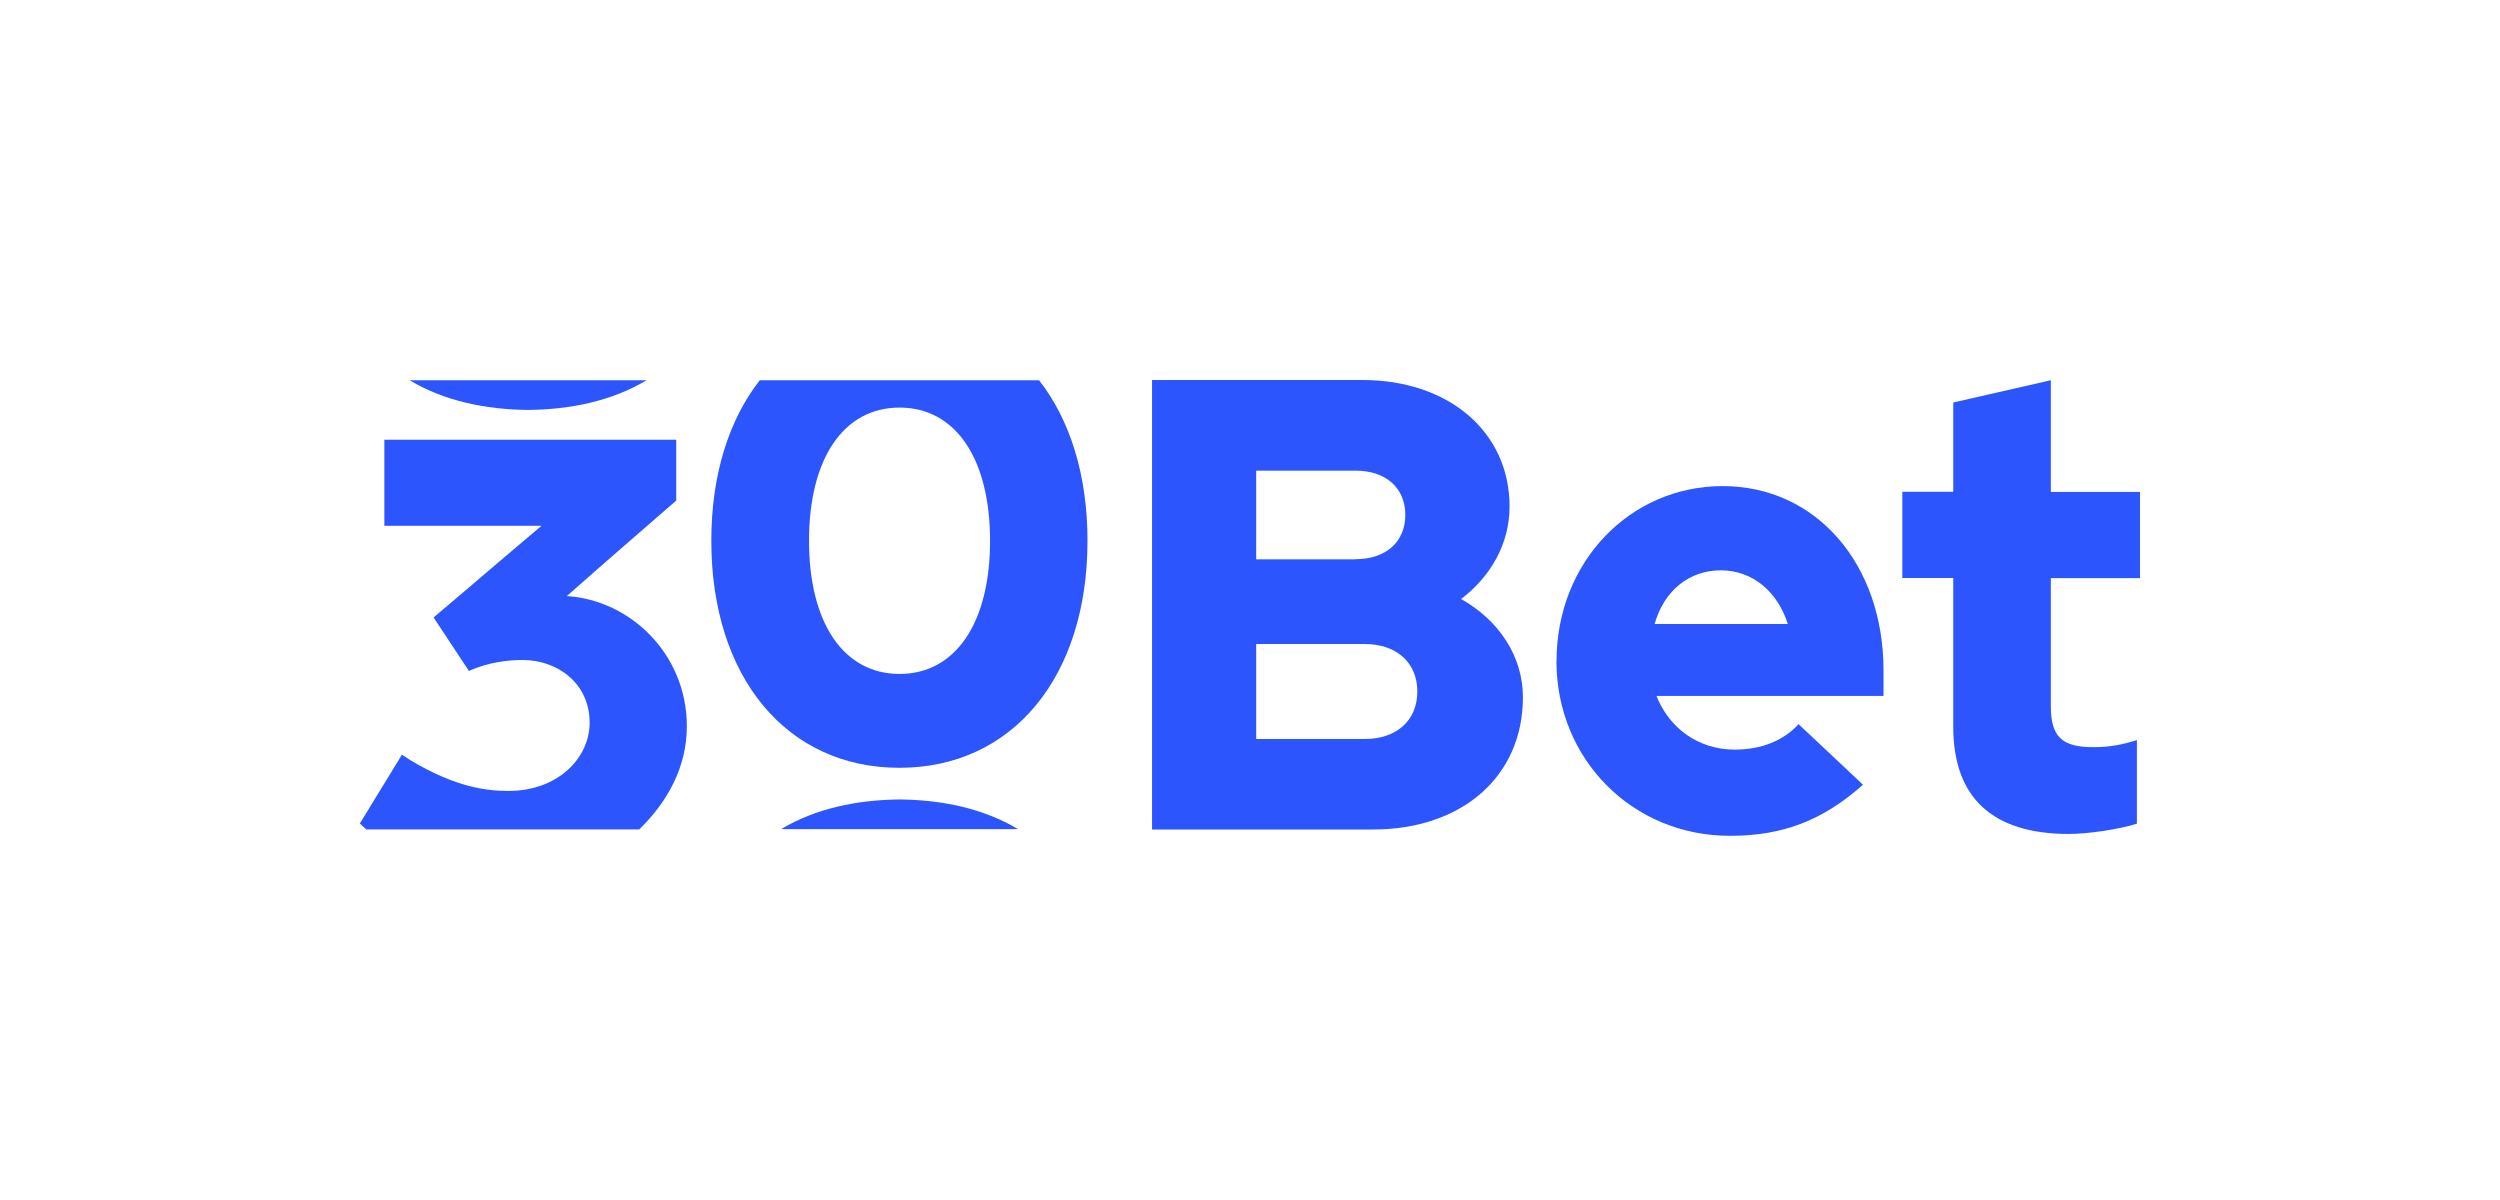 <?xml version="1.0" encoding="UTF-8"?>
<svg xmlns="http://www.w3.org/2000/svg" width="125" height="60" viewBox="0 0 125 60" fill="none">
  <g clip-path="url(#clip0_283_7052)">
    <path d="M57.603 19H68.114C72.449 19 75.478 21.603 75.478 25.325C75.478 27.186 74.538 28.825 73.055 29.95C74.934 31.008 76.146 32.807 76.146 34.86C76.146 38.811 73.116 41.476 68.634 41.476H57.603V19ZM67.78 27.959C69.295 27.959 70.266 27.094 70.266 25.746C70.266 24.398 69.295 23.532 67.78 23.532H62.809V27.965H67.78V27.959ZM68.232 36.95C69.839 36.95 70.866 36.016 70.866 34.575C70.866 33.135 69.833 32.201 68.232 32.201H62.809V36.95H68.232Z" fill="#2C55FE"></path>
    <path d="M77.828 33.048C77.828 28.133 81.47 24.305 86.138 24.305C90.806 24.305 94.176 28.201 94.176 33.524V34.798H82.824C83.455 36.393 84.901 37.481 86.738 37.481C88.061 37.481 89.174 37.036 89.928 36.208L93.15 39.237C91.134 41.024 89.143 41.791 86.497 41.791C81.618 41.791 77.822 37.964 77.822 33.048H77.828ZM89.39 31.199C88.877 29.573 87.616 28.516 86.045 28.516C84.475 28.516 83.213 29.505 82.731 31.199H89.384H89.39Z" fill="#2C55FE"></path>
    <path d="M37.99 19.012C36.444 20.985 35.566 23.742 35.566 27.038C35.566 33.858 39.332 38.39 44.971 38.39C50.61 38.39 54.375 33.864 54.375 27.038C54.375 23.742 53.497 20.985 51.952 19.012H37.984H37.99ZM44.977 33.697C42.188 33.697 40.451 31.162 40.451 27.038C40.451 22.914 42.188 20.379 44.977 20.379C47.766 20.379 49.503 22.914 49.503 27.038C49.503 31.162 47.766 33.697 44.977 33.697Z" fill="#2C55FE"></path>
    <path d="M97.663 36.338V28.899H95.116V24.59H97.663V20.125L102.542 19.012V24.596H107V28.905H102.542V35.317C102.542 36.82 103.086 37.358 104.65 37.358C105.436 37.358 106.035 37.259 106.845 37.005V41.185C105.943 41.47 104.378 41.698 103.445 41.698C99.617 41.698 97.663 39.88 97.663 36.338Z" fill="#2C55FE"></path>
    <path d="M20.48 19.012C22.198 20.045 24.276 20.478 26.403 20.496C28.53 20.478 30.608 20.045 32.326 19.012H20.48Z" fill="#2C55FE"></path>
    <path d="M50.901 41.457C49.182 40.425 47.104 39.992 44.977 39.973C42.85 39.992 40.773 40.425 39.054 41.457H50.901Z" fill="#2C55FE"></path>
    <path d="M28.357 29.79C30.156 28.194 31.98 26.624 33.81 25.029V21.987H19.218V26.29H27.077C25.277 27.799 23.509 29.332 21.679 30.872L23.447 33.549C24.461 33.085 25.506 32.999 26.118 32.999C27.918 32.999 29.482 34.198 29.482 36.134C29.482 37.883 27.918 39.547 25.42 39.547C24.356 39.547 22.798 39.373 20.547 38.026C20.399 37.933 20.251 37.84 20.096 37.735L17.994 41.173C18.099 41.278 18.204 41.371 18.315 41.47H31.962C33.384 40.091 34.342 38.341 34.342 36.313C34.342 32.745 31.566 30.018 28.344 29.802L28.357 29.79Z" fill="#2C55FE"></path>
  </g>
  <defs>
    <clipPath id="clip0_283_7052">
      <rect width="89" height="22.791" fill="white" transform="translate(18 19)"></rect>
    </clipPath>
  </defs>
</svg>
